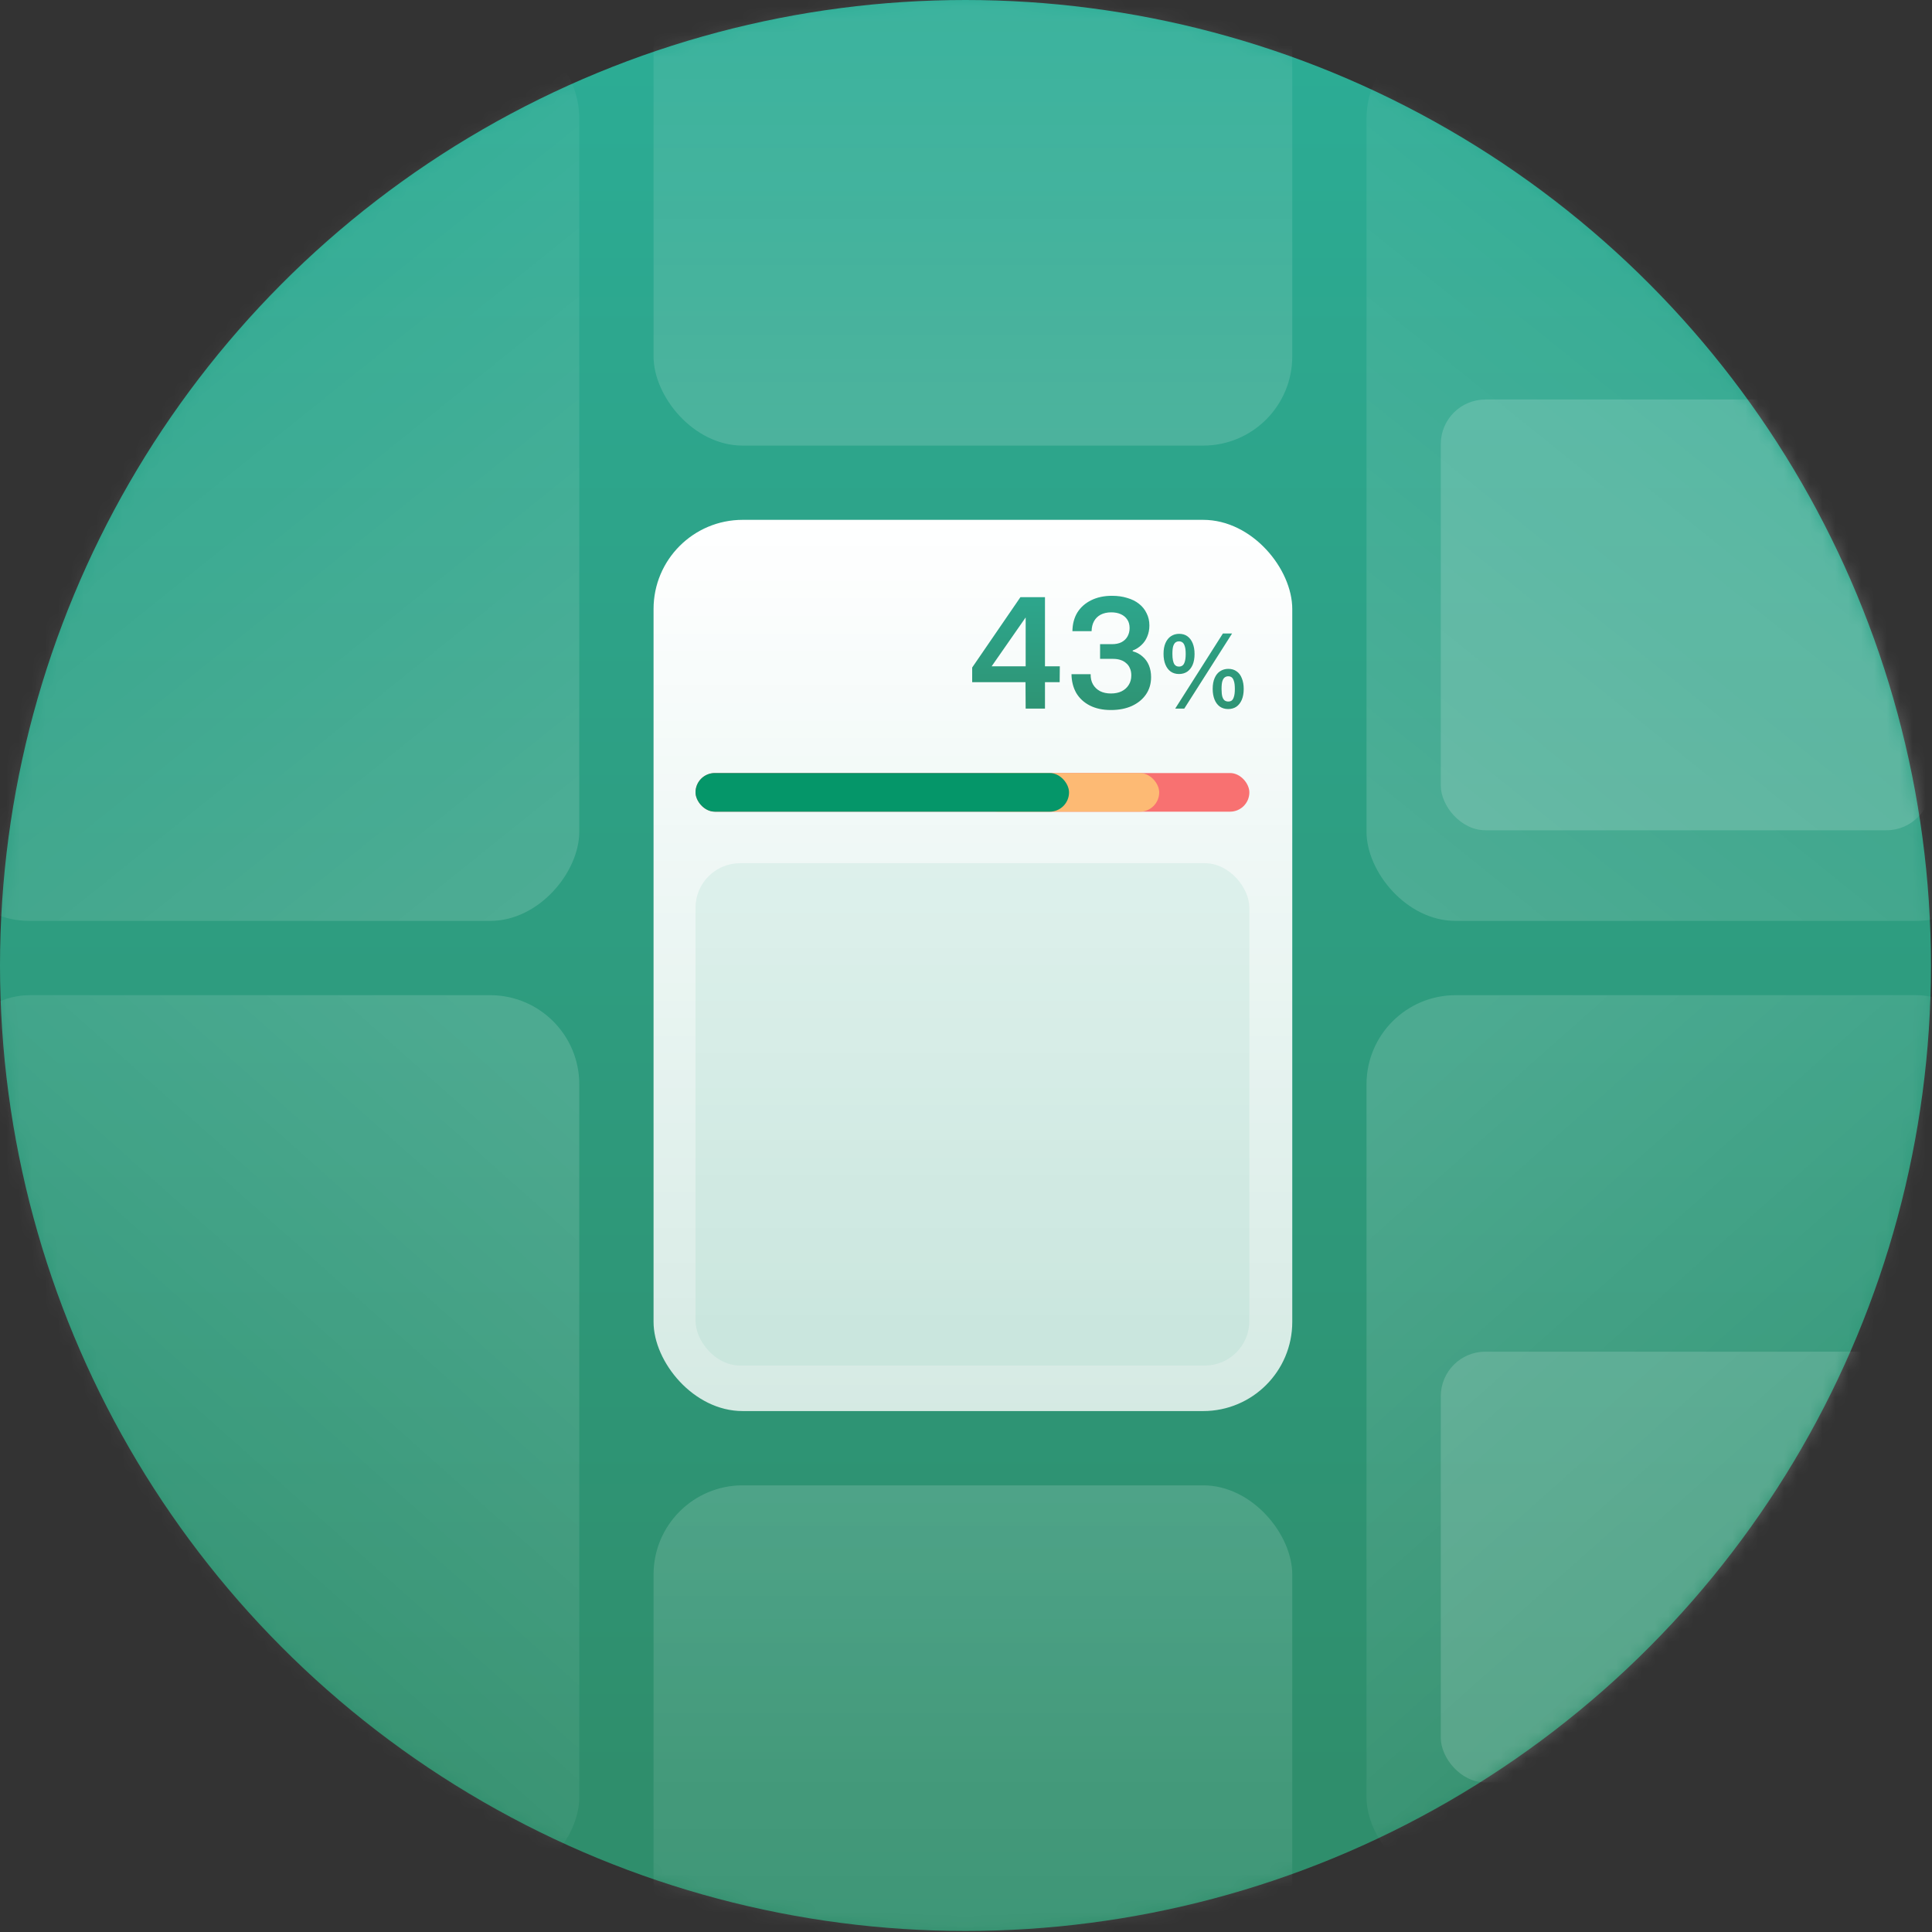 <svg width="150" height="150" viewBox="0 0 150 150" fill="none" xmlns="http://www.w3.org/2000/svg">
<rect x="0" y="0" width="150" height="150" fill="#333333" stroke="none"/>
<circle cx="74.96" cy="74.96" r="74.96" fill="url(#paint0_linear_43_10985)"/>
<mask id="mask0_43_10985" style="mask-type:alpha" maskUnits="userSpaceOnUse" x="0" y="0" width="150" height="150">
<circle cx="74.96" cy="74.96" r="74.96" fill="url(#paint1_linear_43_10985)"/>
</mask>
<g mask="url(#mask0_43_10985)">
<rect x="50.742" y="40.361" width="49.589" height="69.194" rx="6.919" fill="url(#paint2_linear_43_10985)"/>
<rect x="106.096" y="77.266" width="49.589" height="69.194" rx="6.919" fill="url(#paint3_linear_43_10985)"/>
<rect width="49.589" height="69.194" rx="6.919" transform="matrix(-1 0 0 1 44.975 77.266)" fill="url(#paint4_linear_43_10985)"/>
<rect x="50.742" y="-34.598" width="49.589" height="69.194" rx="6.919" fill="url(#paint5_linear_43_10985)"/>
<rect x="106.096" y="2.305" width="49.589" height="69.194" rx="6.919" fill="url(#paint6_linear_43_10985)"/>
<rect width="49.589" height="69.194" rx="6.919" transform="matrix(-1 0 0 1 44.975 2.305)" fill="url(#paint7_linear_43_10985)"/>
<rect x="50.742" y="115.322" width="49.589" height="69.194" rx="6.919" fill="url(#paint8_linear_43_10985)"/>
<rect x="111.863" y="104.943" width="38.056" height="33.444" rx="3.46" fill="white" fill-opacity="0.16"/>
<rect x="111.863" y="31.018" width="38.056" height="33.444" rx="3.46" fill="white" fill-opacity="0.16"/>
<rect x="54" y="67.018" width="43" height="39" rx="3.46" fill="#5DB9A5" fill-opacity="0.12"/>
</g>
<path d="M79.632 55.018L79.62 52.966H75.48V51.826L79.224 46.366H81.132V51.73H82.284L82.272 52.966H81.132V55.018H79.632ZM76.992 51.73H79.632V47.938L76.992 51.73ZM86.25 55.126C85.618 55.126 85.074 55.01 84.618 54.778C84.162 54.546 83.81 54.222 83.562 53.806C83.322 53.382 83.198 52.894 83.19 52.342H84.678C84.67 52.646 84.73 52.91 84.858 53.134C84.986 53.358 85.17 53.534 85.41 53.662C85.65 53.782 85.93 53.842 86.25 53.842C86.57 53.842 86.846 53.786 87.078 53.674C87.318 53.554 87.502 53.39 87.63 53.182C87.766 52.974 87.834 52.726 87.834 52.438C87.834 52.222 87.798 52.038 87.726 51.886C87.662 51.726 87.566 51.594 87.438 51.49C87.318 51.378 87.17 51.294 86.994 51.238C86.826 51.182 86.638 51.154 86.43 51.154H85.41V50.014H86.322C86.626 50.014 86.878 49.962 87.078 49.858C87.286 49.746 87.442 49.594 87.546 49.402C87.65 49.21 87.702 48.998 87.702 48.766C87.702 48.502 87.642 48.282 87.522 48.106C87.402 47.922 87.234 47.782 87.018 47.686C86.81 47.59 86.562 47.542 86.274 47.542C85.962 47.542 85.69 47.602 85.458 47.722C85.234 47.842 85.062 48.01 84.942 48.226C84.822 48.442 84.758 48.702 84.75 49.006H83.262C83.27 48.446 83.398 47.962 83.646 47.554C83.902 47.146 84.258 46.83 84.714 46.606C85.178 46.374 85.718 46.258 86.334 46.258C86.774 46.258 87.17 46.314 87.522 46.426C87.882 46.53 88.186 46.682 88.434 46.882C88.69 47.082 88.886 47.326 89.022 47.614C89.166 47.894 89.238 48.21 89.238 48.562C89.238 48.874 89.182 49.162 89.07 49.426C88.966 49.682 88.814 49.902 88.614 50.086C88.422 50.27 88.198 50.41 87.942 50.506V50.566C88.246 50.646 88.502 50.782 88.71 50.974C88.926 51.158 89.09 51.386 89.202 51.658C89.314 51.93 89.37 52.234 89.37 52.57C89.37 53.082 89.238 53.53 88.974 53.914C88.71 54.298 88.342 54.598 87.87 54.814C87.406 55.022 86.866 55.126 86.25 55.126ZM91.241 55.018L94.945 49.186H95.657L91.945 55.018H91.241ZM91.537 52.33C91.286 52.33 91.07 52.266 90.889 52.138C90.713 52.01 90.577 51.828 90.481 51.594C90.385 51.359 90.337 51.082 90.337 50.762C90.337 50.431 90.387 50.151 90.489 49.922C90.59 49.692 90.731 49.516 90.913 49.394C91.099 49.271 91.313 49.21 91.553 49.21C91.803 49.21 92.017 49.274 92.193 49.402C92.369 49.53 92.505 49.711 92.601 49.946C92.697 50.18 92.745 50.458 92.745 50.778C92.745 51.108 92.694 51.391 92.593 51.626C92.491 51.855 92.35 52.031 92.169 52.154C91.987 52.271 91.777 52.33 91.537 52.33ZM91.537 51.754C91.638 51.754 91.726 51.727 91.801 51.674C91.881 51.62 91.942 51.522 91.985 51.378C92.033 51.234 92.057 51.031 92.057 50.77C92.057 50.508 92.033 50.308 91.985 50.17C91.942 50.026 91.881 49.927 91.801 49.874C91.726 49.82 91.638 49.794 91.537 49.794C91.441 49.794 91.353 49.82 91.273 49.874C91.198 49.927 91.137 50.023 91.089 50.162C91.046 50.3 91.025 50.503 91.025 50.77C91.025 50.967 91.038 51.13 91.065 51.258C91.091 51.386 91.126 51.487 91.169 51.562C91.217 51.631 91.273 51.682 91.337 51.714C91.401 51.74 91.467 51.754 91.537 51.754ZM95.353 55.05C95.102 55.05 94.886 54.986 94.705 54.858C94.529 54.73 94.393 54.548 94.297 54.314C94.201 54.074 94.153 53.796 94.153 53.482C94.153 53.151 94.203 52.871 94.305 52.642C94.406 52.407 94.547 52.231 94.729 52.114C94.915 51.991 95.129 51.93 95.369 51.93C95.619 51.93 95.833 51.994 96.009 52.122C96.19 52.244 96.326 52.426 96.417 52.666C96.513 52.9 96.561 53.175 96.561 53.49C96.561 53.82 96.51 54.103 96.409 54.338C96.307 54.572 96.166 54.751 95.985 54.874C95.809 54.991 95.598 55.05 95.353 55.05ZM95.361 54.466C95.462 54.466 95.55 54.442 95.625 54.394C95.699 54.34 95.758 54.242 95.801 54.098C95.849 53.954 95.873 53.751 95.873 53.49C95.873 53.223 95.849 53.02 95.801 52.882C95.758 52.738 95.699 52.639 95.625 52.586C95.55 52.532 95.462 52.506 95.361 52.506C95.265 52.506 95.177 52.532 95.097 52.586C95.017 52.639 94.953 52.738 94.905 52.882C94.862 53.02 94.841 53.223 94.841 53.49C94.841 53.751 94.862 53.954 94.905 54.098C94.953 54.242 95.017 54.34 95.097 54.394C95.177 54.442 95.265 54.466 95.361 54.466Z" fill="url(#paint9_linear_43_10985)"/>
<rect x="54" y="60.018" width="43" height="3" rx="1.5" fill="#F87171"/>
<rect x="76" y="60.018" width="14" height="3" rx="1.5" fill="#FDBA74"/>
<rect x="54" y="60.018" width="29" height="3" rx="1.5" fill="#059669"/>
<defs>
<linearGradient id="paint0_linear_43_10985" x1="74.96" y1="0" x2="74.96" y2="149.919" gradientUnits="userSpaceOnUse">
<stop stop-color="#2CAD96"/>
<stop offset="0.922" stop-color="#2F8E6C"/>
</linearGradient>
<linearGradient id="paint1_linear_43_10985" x1="74.96" y1="0" x2="74.96" y2="149.919" gradientUnits="userSpaceOnUse">
<stop stop-color="#368B96"/>
<stop offset="1" stop-color="#0EA49B"/>
</linearGradient>
<linearGradient id="paint2_linear_43_10985" x1="75.537" y1="40.361" x2="75.537" y2="109.555" gradientUnits="userSpaceOnUse">
<stop stop-color="white"/>
<stop offset="1" stop-color="white" stop-opacity="0.8"/>
</linearGradient>
<linearGradient id="paint3_linear_43_10985" x1="152.801" y1="137.233" x2="106.096" y2="84.762" gradientUnits="userSpaceOnUse">
<stop stop-color="white" stop-opacity="0"/>
<stop offset="1" stop-color="white" stop-opacity="0.15"/>
</linearGradient>
<linearGradient id="paint4_linear_43_10985" x1="46.706" y1="59.968" x2="3.6279e-06" y2="7.496" gradientUnits="userSpaceOnUse">
<stop stop-color="white" stop-opacity="0"/>
<stop offset="1" stop-color="white" stop-opacity="0.15"/>
</linearGradient>
<linearGradient id="paint5_linear_43_10985" x1="75.537" y1="-34.598" x2="75.537" y2="34.596" gradientUnits="userSpaceOnUse">
<stop stop-color="white" stop-opacity="0"/>
<stop offset="1" stop-color="white" stop-opacity="0.15"/>
</linearGradient>
<linearGradient id="paint6_linear_43_10985" x1="155.684" y1="5.764" x2="106.096" y2="67.462" gradientUnits="userSpaceOnUse">
<stop stop-color="white" stop-opacity="0"/>
<stop offset="1" stop-color="white" stop-opacity="0.15"/>
</linearGradient>
<linearGradient id="paint7_linear_43_10985" x1="49.589" y1="3.46" x2="2.3434e-06" y2="65.157" gradientUnits="userSpaceOnUse">
<stop stop-color="white" stop-opacity="0"/>
<stop offset="1" stop-color="white" stop-opacity="0.15"/>
</linearGradient>
<linearGradient id="paint8_linear_43_10985" x1="75.537" y1="115.322" x2="75.537" y2="184.516" gradientUnits="userSpaceOnUse">
<stop stop-color="white" stop-opacity="0.15"/>
<stop offset="1" stop-color="white" stop-opacity="0"/>
</linearGradient>
<linearGradient id="paint9_linear_43_10985" x1="86" y1="43.018" x2="86" y2="59.018" gradientUnits="userSpaceOnUse">
<stop stop-color="#2CAD96"/>
<stop offset="0.922" stop-color="#2F8E6C"/>
</linearGradient>
</defs>
</svg>
